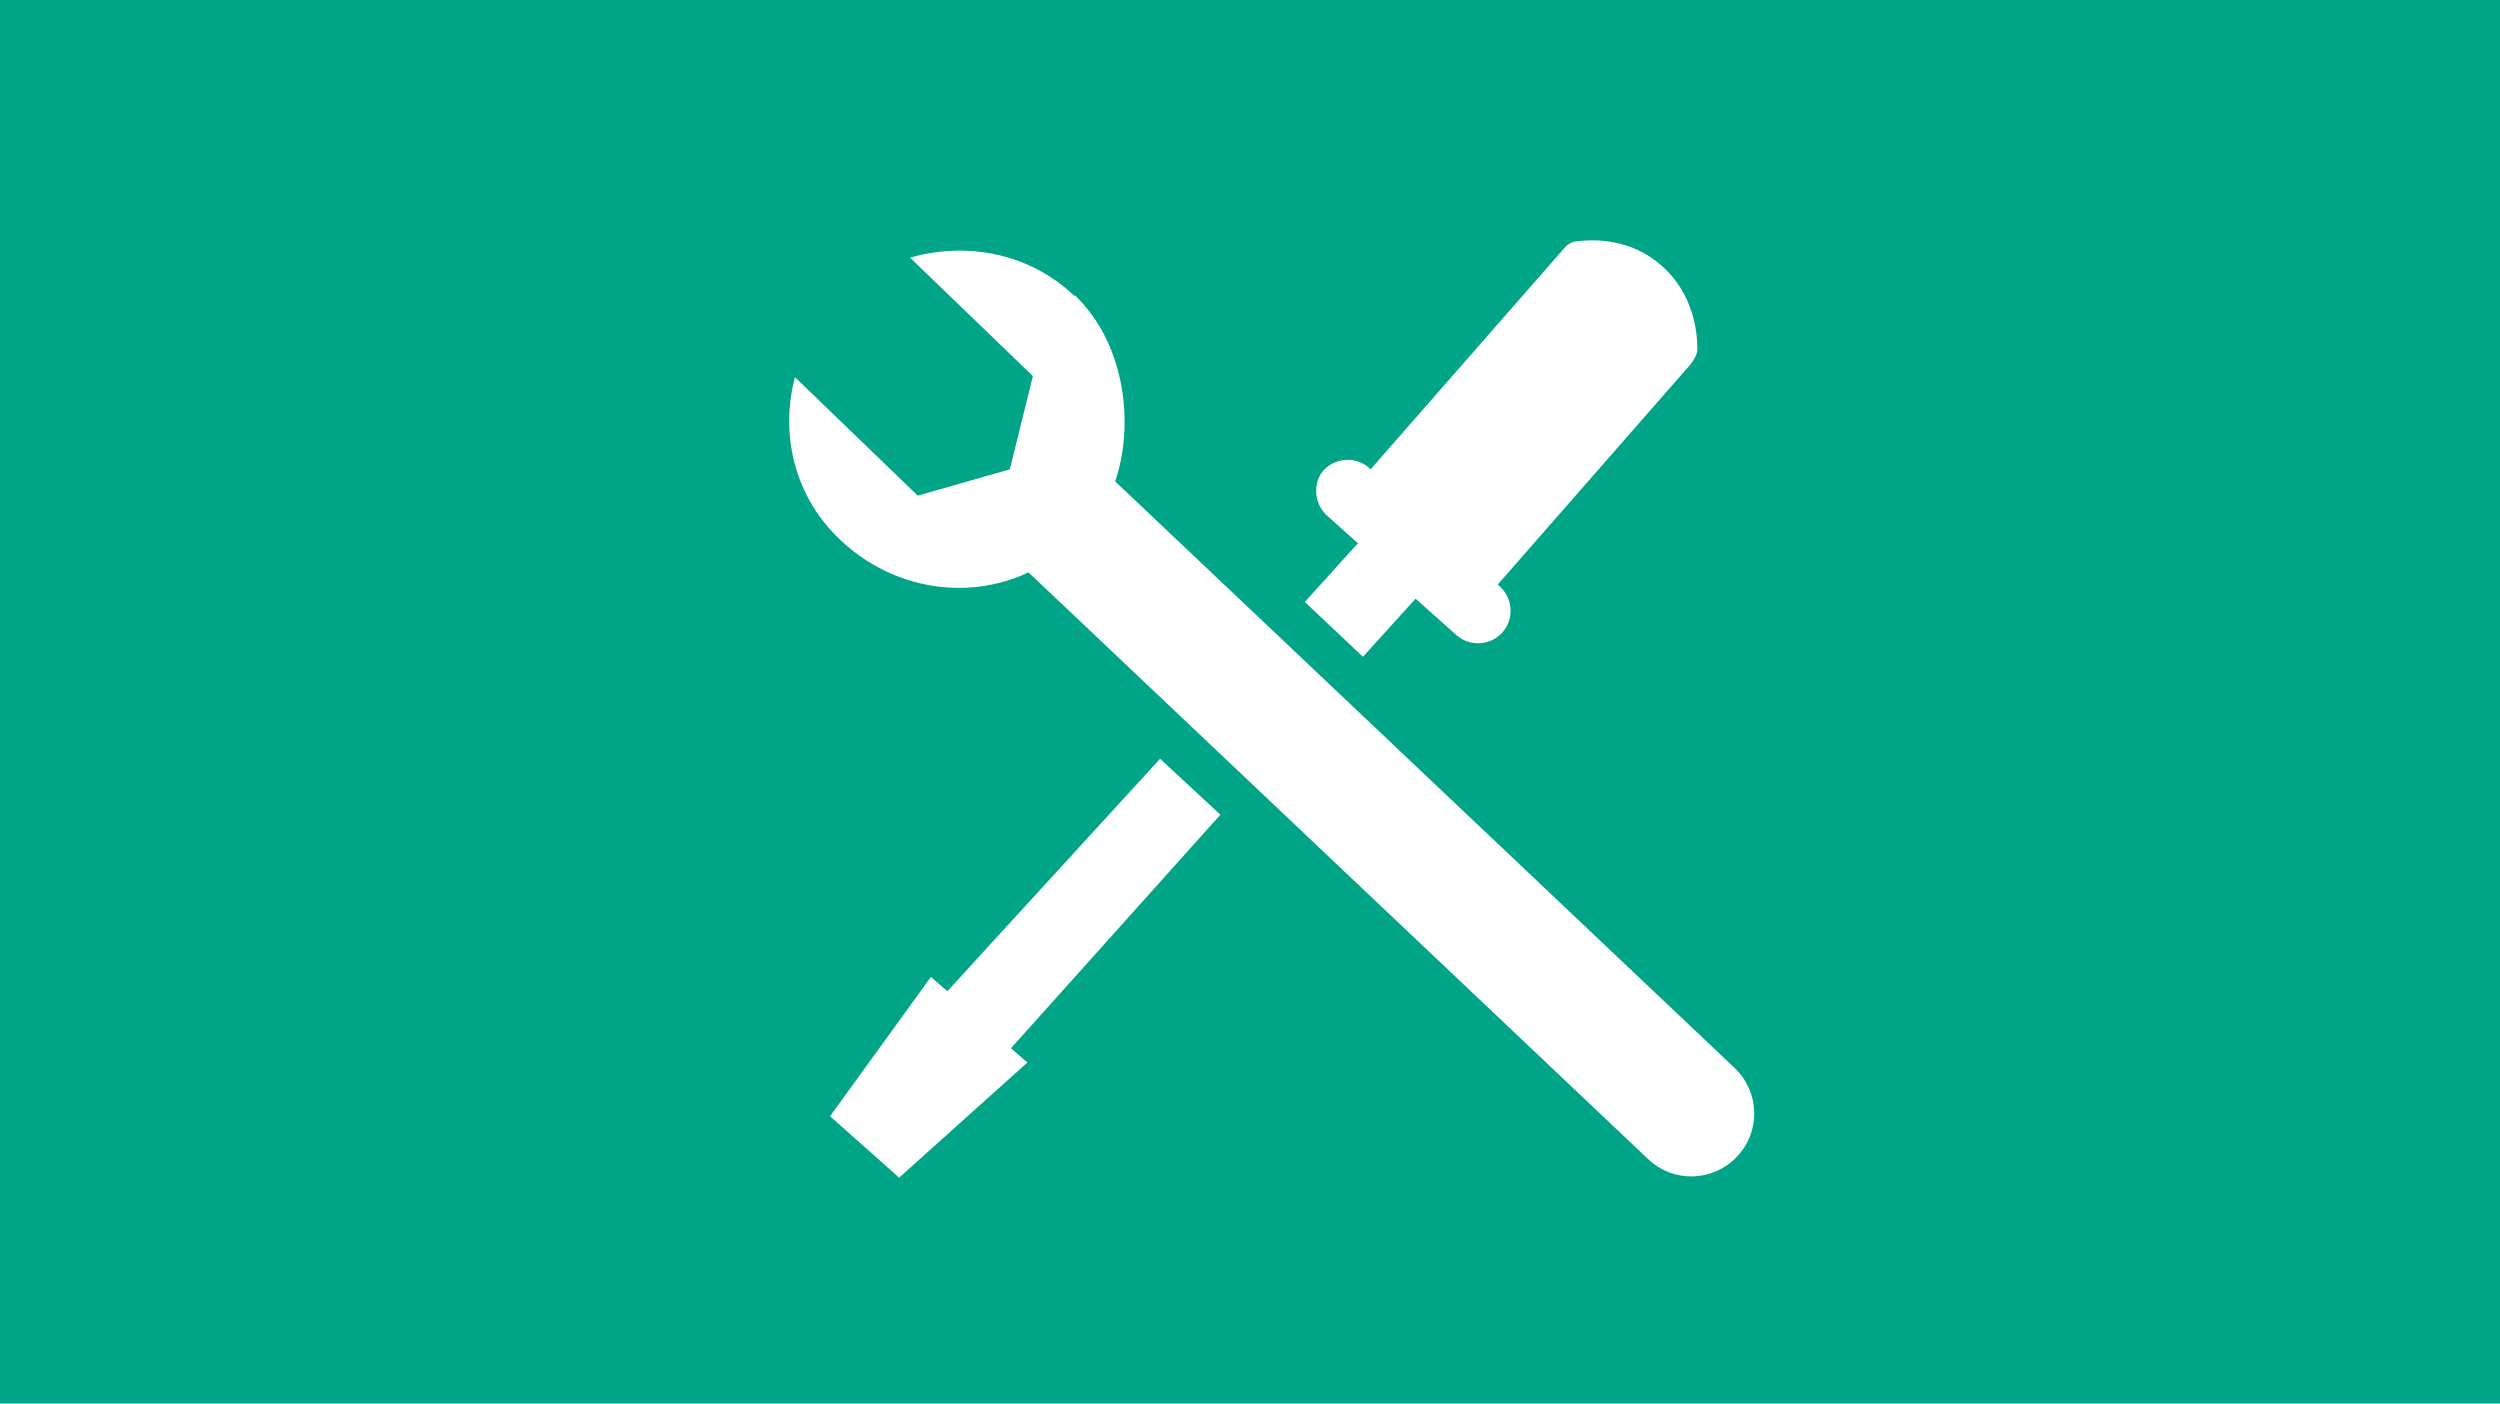 <?xml version="1.0" encoding="UTF-8"?><svg id="Ebene_1" xmlns="http://www.w3.org/2000/svg" version="1.1" viewBox="0 0 228 128"><!--Generator: Adobe Illustrator 29.0.0, SVG Export Plug-In . SVG Version: 2.1.0 Build 186)--><g id="pfu_c_einfache_installation"><rect y="0" width="228" height="128" fill="#00a587"/><g><path d="M98.1,27.1c-4.1-4-9.9-5.1-15.1-3.6l11.2,10.8-2.1,8.5-8.4,2.4-11.2-10.8c-1.4,5.3,0,11,4.2,14.9,4.8,4.5,11.6,5.5,17.1,2.9l56.5,53.5c2.3,2.2,5.9,2.1,8.1-.2h0c2.2-2.3,2.1-5.9-.2-8.1l-56.5-53.5c1.7-4.9,1.1-12.4-3.7-17v.2h.1Z" fill="#fff"/><g><polygon points="111.3 74.3 105.8 69.2 86.4 90.4 84.9 89.1 75.7 101.8 82 107.4 93.7 96.9 92.2 95.6 111.3 74.3" fill="#fff"/><path d="M123.7,49.7l-4.7,5.2,5.3,5,4.8-5.3,3.7,3.3c1.2,1.1,3.1,1,4.2-.2s1-3.1-.2-4.2l-.2-.2,17.6-20.1c.3-.4.6-.9.6-1.4,0-1.6-.4-5.1-3.3-7.6-2.7-2.4-6-2.4-7.6-2.2-.5,0-1,.3-1.3.7l-17.6,20.1h0c-1.2-1.2-3.1-1.1-4.2,0s-1,3.1.2,4.2l2.9,2.6h-.1l-.1.1Z" fill="#fff"/></g></g></g></svg>